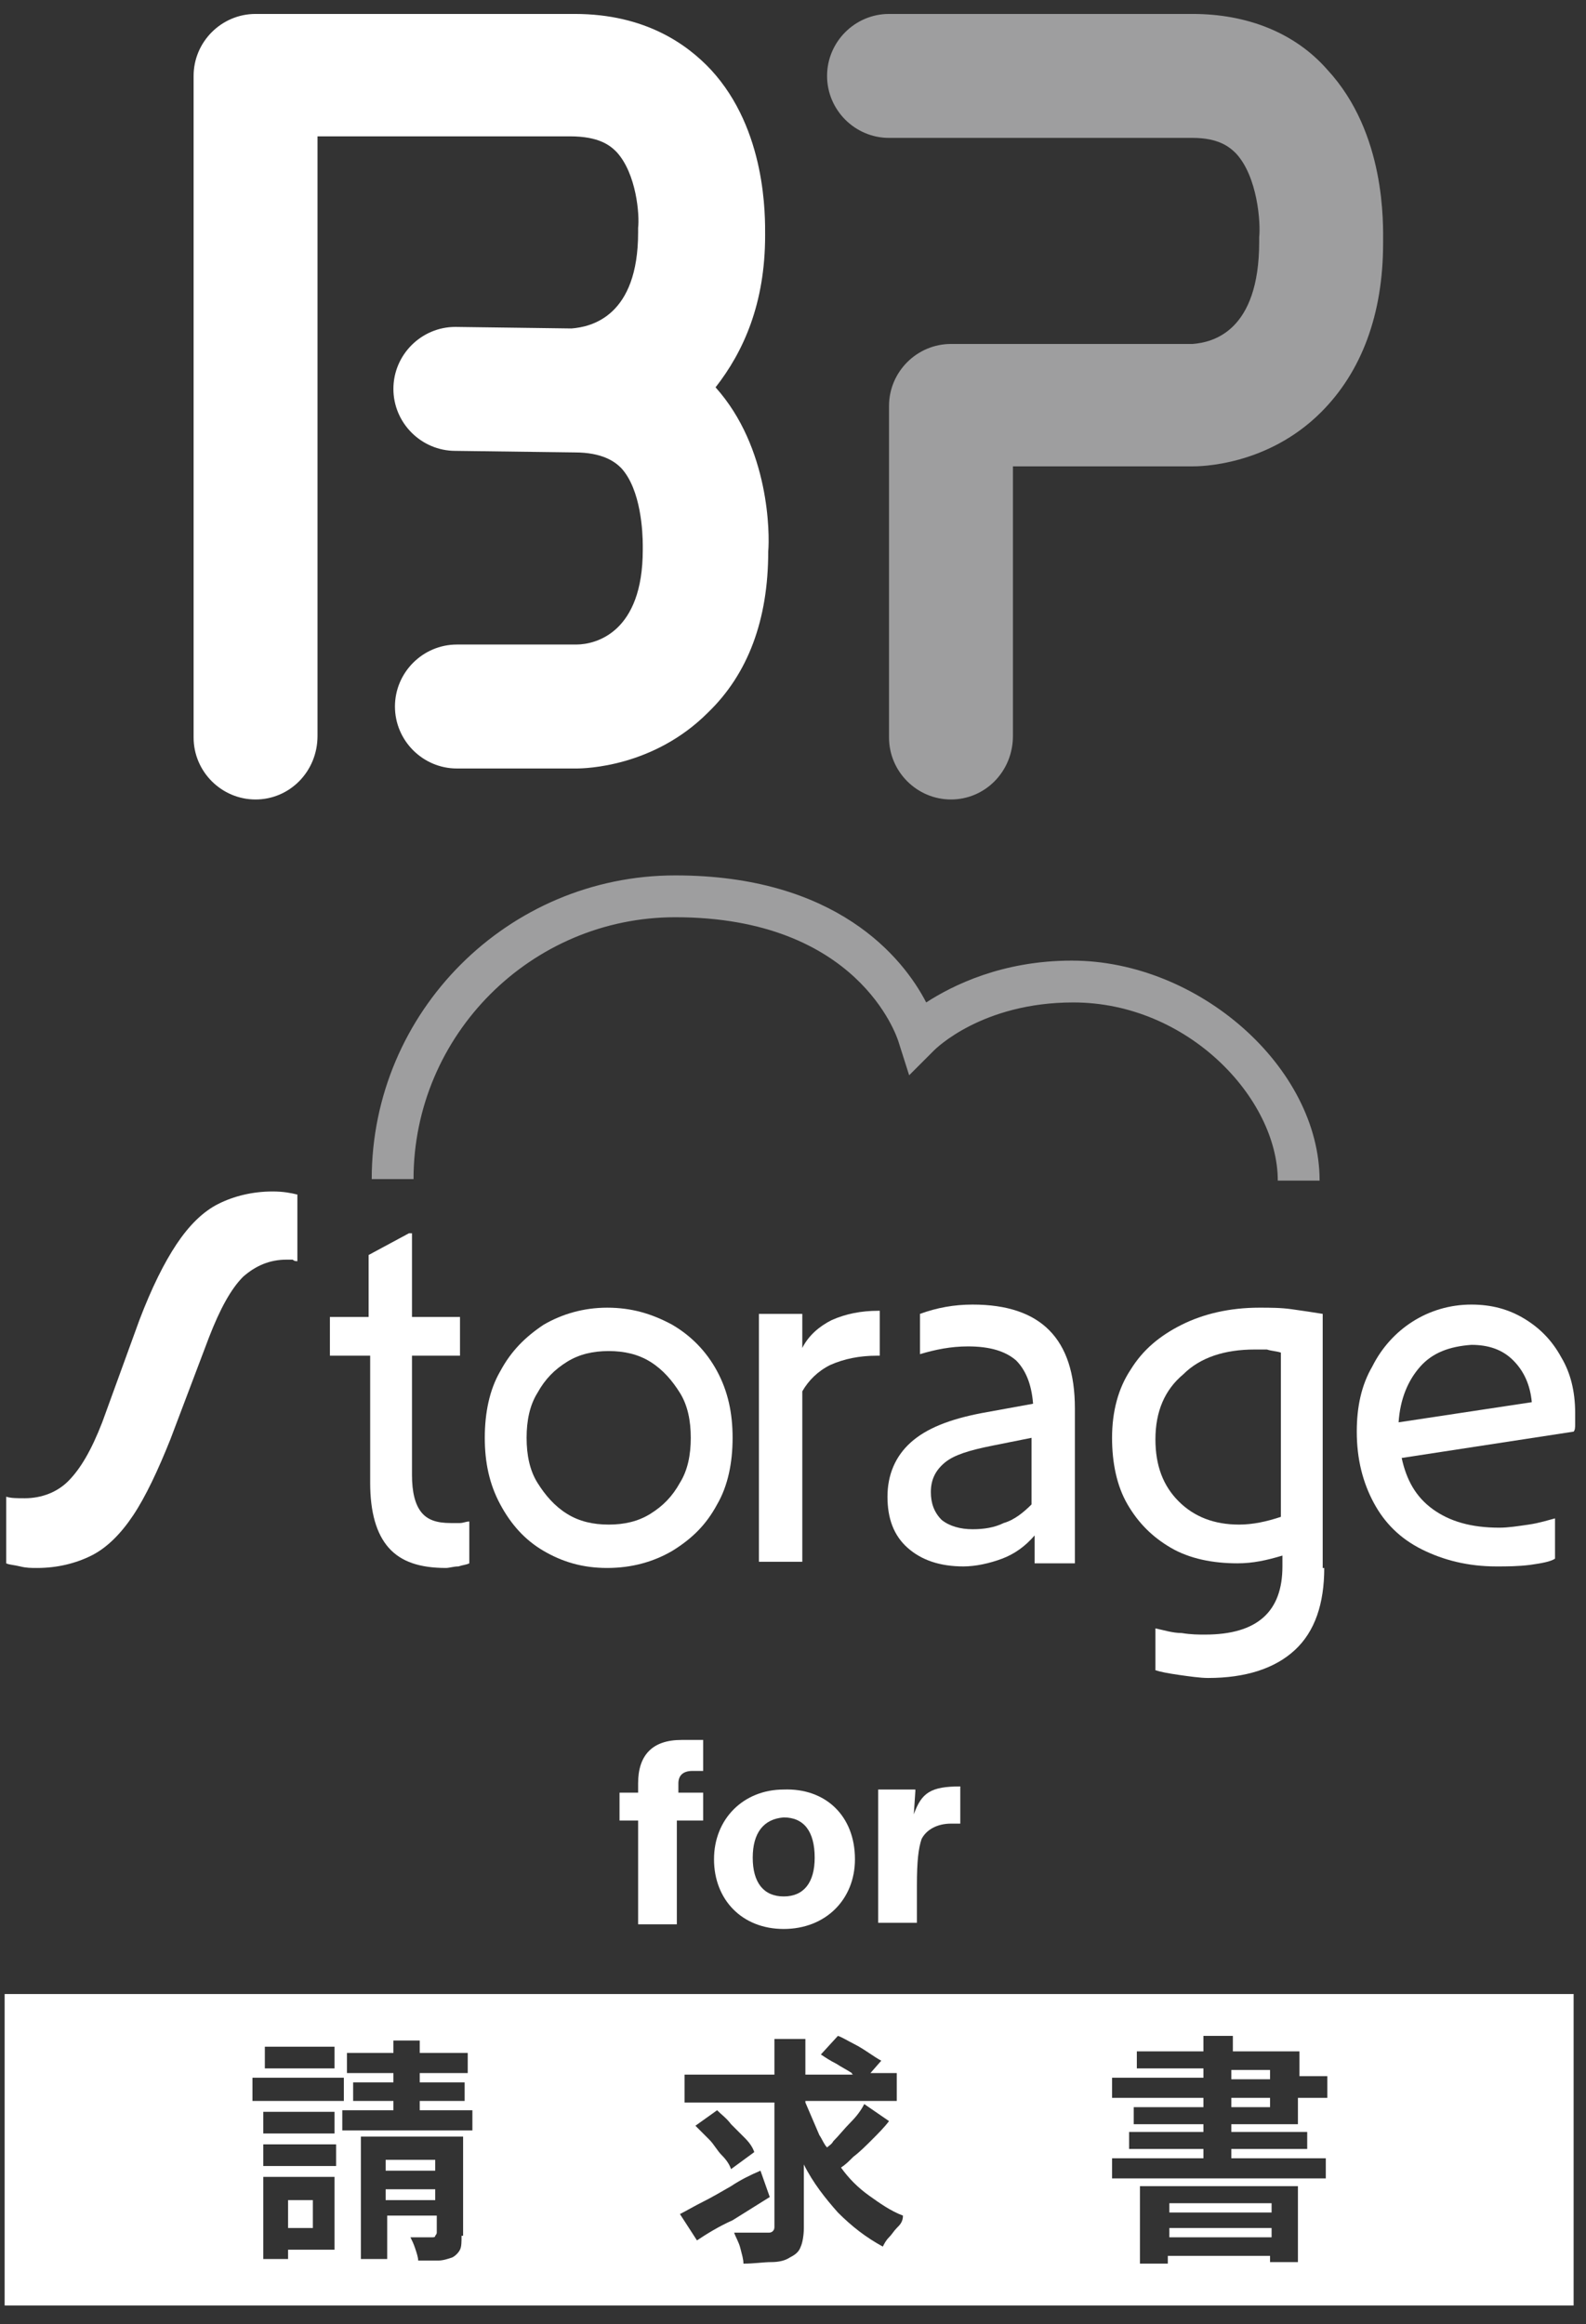 <?xml version="1.0" encoding="utf-8"?>
<!-- Generator: Adobe Illustrator 28.0.0, SVG Export Plug-In . SVG Version: 6.00 Build 0)  -->
<svg version="1.1" id="a" xmlns="http://www.w3.org/2000/svg" xmlns:xlink="http://www.w3.org/1999/xlink" x="0px" y="0px"
	 viewBox="0 0 102.4 150" style="enable-background:new 0 0 102.4 150;" xml:space="preserve">
<rect x="0" y="0" width="102.4" height="150" fill="#333333" stroke="none"/>
<style type="text/css">
	.st0{fill:#FFFFFF;}
	.st1{fill:#9E9E9F;}
</style>
<g>
	<g>
		<path class="st0" d="M32.3,97.1c-0.7-1.3-1-2.7-1-4.3c0-1.6,0.3-3.1,1-4.3c0.7-1.3,1.6-2.2,2.8-3c1.2-0.7,2.6-1.1,4.1-1.1
			c1.6,0,2.9,0.4,4.2,1.1c1.2,0.7,2.2,1.7,2.9,3c0.7,1.3,1,2.7,1,4.3c0,1.6-0.3,3.1-1,4.3c-0.7,1.3-1.6,2.2-2.9,3
			c-1.2,0.7-2.6,1.1-4.2,1.1c-1.6,0-2.9-0.4-4.1-1.1C33.9,99.4,33,98.4,32.3,97.1z M43.9,95.7c0.5-0.8,0.7-1.8,0.7-2.9
			c0-1.1-0.2-2.1-0.7-2.9c-0.5-0.8-1.1-1.5-1.9-2c-0.8-0.5-1.7-0.7-2.7-0.7c-1,0-1.9,0.2-2.7,0.7c-0.8,0.5-1.4,1.1-1.9,2
			c-0.5,0.8-0.7,1.8-0.7,2.9c0,1.1,0.2,2.1,0.7,2.9c0.5,0.8,1.1,1.5,1.9,2c0.8,0.5,1.7,0.7,2.7,0.7c1,0,1.9-0.2,2.7-0.7
			C42.8,97.2,43.4,96.6,43.9,95.7z"/>
		<path class="st0" d="M9,85.2c0.8-2.1,1.6-3.7,2.4-4.9c0.8-1.2,1.7-2.1,2.7-2.6c1-0.5,2.2-0.8,3.5-0.8c0.7,0,1.2,0.1,1.6,0.2v4.3
			c-0.1,0-0.2,0-0.3-0.1c-0.1,0-0.3,0-0.4,0c-1.1,0-2,0.4-2.8,1.1c-0.8,0.8-1.5,2.1-2.2,3.9L11,92.9c-0.8,2-1.6,3.7-2.4,4.9
			c-0.8,1.2-1.7,2.1-2.7,2.6c-1,0.5-2.2,0.8-3.5,0.8c-0.4,0-0.7,0-1.1-0.1s-0.7-0.1-0.9-0.2v-4.3c0.3,0.1,0.7,0.1,1.2,0.1
			c1.1,0,2.1-0.4,2.8-1.1c0.8-0.8,1.5-2,2.2-3.8L9,85.2z"/>
		<path class="st0" d="M23.8,87.5h-2.5V85h2.5v-4l2.6-1.4h0.2V85h3.1v2.5h-3.1v7.7c0,1.1,0.2,1.9,0.6,2.4c0.4,0.5,1,0.7,1.9,0.7
			c0.2,0,0.4,0,0.6,0c0.2,0,0.4-0.1,0.6-0.1v2.7c-0.2,0.1-0.4,0.1-0.7,0.2c-0.3,0-0.6,0.1-0.8,0.1c-1.7,0-2.9-0.4-3.7-1.3
			c-0.8-0.9-1.2-2.3-1.2-4.2V87.5z"/>
		<path class="st0" d="M49.1,84.8h2.7V87c0.4-0.8,1.1-1.4,1.9-1.8c0.9-0.4,1.9-0.6,3-0.6h0.1v2.9h-0.2c-1.1,0-2.1,0.2-3,0.6
			c-0.8,0.4-1.4,1-1.8,1.7v11h-2.8V84.8z"/>
		<path class="st0" d="M69.4,100.9h-2.6v-1.8c-0.6,0.7-1.3,1.2-2.1,1.5c-0.8,0.3-1.7,0.5-2.5,0.5c-1.5,0-2.7-0.4-3.6-1.2
			c-0.9-0.8-1.3-1.9-1.3-3.3c0-1.4,0.5-2.6,1.5-3.5c1-0.9,2.5-1.5,4.6-1.9l3.3-0.6c-0.1-1.3-0.5-2.2-1.1-2.8
			c-0.7-0.6-1.7-0.9-3.1-0.9c-1.1,0-2.1,0.2-3.1,0.5v-2.6c1.1-0.4,2.2-0.6,3.4-0.6c4.4,0,6.6,2.2,6.6,6.7V100.9z M66.6,97.1v-4.3
			l-2.5,0.5c-1.5,0.3-2.5,0.6-3.1,1.1c-0.6,0.5-0.9,1.1-0.9,1.9c0,0.7,0.2,1.3,0.7,1.8c0.5,0.4,1.2,0.6,2,0.6c0.7,0,1.4-0.1,2-0.4
			C65.5,98.1,66.1,97.6,66.6,97.1z"/>
		<path class="st0" d="M85.5,101.2c0,2.3-0.6,4.1-1.9,5.3c-1.3,1.2-3.2,1.8-5.6,1.8c-0.5,0-1.2-0.1-1.9-0.2
			c-0.7-0.1-1.2-0.2-1.5-0.3v-2.7c0.5,0.1,1.1,0.3,1.7,0.3c0.6,0.1,1.1,0.1,1.5,0.1c3.4,0,5-1.5,5-4.4v-0.7c-1,0.3-1.9,0.5-2.9,0.5
			c-1.6,0-3.1-0.3-4.3-1c-1.2-0.7-2.1-1.6-2.8-2.8c-0.7-1.2-1-2.7-1-4.3c0-1.7,0.4-3.2,1.2-4.4c0.8-1.3,1.9-2.2,3.3-2.9
			c1.4-0.7,3.1-1.1,5-1.1c0.7,0,1.4,0,2.1,0.1c0.7,0.1,1.4,0.2,2,0.3V101.2z M82.7,97.9V87.3c-0.3-0.1-0.6-0.1-0.9-0.2
			c-0.3,0-0.5,0-0.8,0c-1.9,0-3.5,0.5-4.6,1.6c-1.2,1-1.8,2.4-1.8,4.2c0,1.7,0.5,3,1.5,4c1,1,2.3,1.5,3.9,1.5
			C80.9,98.4,81.8,98.2,82.7,97.9z"/>
		<path class="st0" d="M96.6,101.1c-1.8,0-3.4-0.4-4.8-1.1c-1.4-0.7-2.4-1.7-3.1-3c-0.7-1.3-1.1-2.8-1.1-4.6c0-1.6,0.3-3,1-4.2
			c0.6-1.2,1.5-2.2,2.6-2.9c1.1-0.7,2.4-1.1,3.8-1.1c1.3,0,2.4,0.3,3.4,0.9c1,0.6,1.8,1.4,2.4,2.5c0.6,1,0.9,2.2,0.9,3.6
			c0,0.2,0,0.5,0,0.7c0,0.2,0,0.4-0.1,0.5l-11.1,1.7c0.3,1.4,0.9,2.5,2,3.3c1.1,0.8,2.5,1.2,4.3,1.2c0.6,0,1.2-0.1,1.9-0.2
			c0.7-0.1,1.3-0.3,1.7-0.4v2.6c-0.3,0.2-0.9,0.3-1.6,0.4C98,101.1,97.3,101.1,96.6,101.1z M91.7,88.2c-0.8,0.9-1.3,2.1-1.4,3.6
			l8.6-1.3c-0.1-1.1-0.5-2-1.2-2.7c-0.7-0.7-1.6-1-2.7-1C93.6,86.9,92.5,87.3,91.7,88.2z"/>
		<path class="st1" d="M85.2,76.2h-2.7c0-5.3-5.8-11.5-13.2-11.5c-5.9,0-8.9,3-9,3.1l-1.6,1.6L58,67.2c-0.1-0.3-2.6-8-14.4-8
			c-9.3,0-16.9,7.6-16.9,16.9H24c0-10.8,8.8-19.6,19.6-19.6c10.4,0,14.7,5.3,16.2,8.2c1.7-1.1,4.9-2.7,9.4-2.7
			C77.4,62,85.2,68.9,85.2,76.2z"/>
	</g>
	<g>
		<path class="st1" d="M61.4,51.6c-2.2,0-4-1.8-4-4V26.2c0-2.2,1.8-4,4-4H77c1.3-0.1,4.3-0.8,4.3-6.6c0-0.1,0-0.2,0-0.3
			c0.1-0.9-0.1-3.9-1.5-5.4c-0.4-0.4-1.1-1-2.8-1H57.4c-2.2,0-4-1.8-4-4s1.8-4,4-4H77c3.5,0,6.6,1.2,8.7,3.6
			c3.8,4.1,3.6,10,3.6,11.2c0,4.6-1.4,8.3-4,10.9c-3.5,3.5-7.9,3.5-8.3,3.5H65.4v17.4C65.4,49.8,63.6,51.6,61.4,51.6z"/>
		<path class="st0" d="M16.5,51.6c-2.2,0-4-1.8-4-4V4.9c0-2.2,1.8-4,4-4h20.6c4.6,0,7.3,2,8.8,3.6c3.6,3.9,3.5,9.5,3.5,10.7
			c0,4.4-1.4,7.5-3.2,9.8c3.5,3.9,3.5,9.5,3.4,10.6c0,4.4-1.3,7.9-3.9,10.4c-3.5,3.5-7.9,3.6-8.5,3.6h-7.7c-2.2,0-4-1.8-4-4
			c0-2.2,1.8-4,4-4h7.7c1.3,0,4.3-0.8,4.3-6.1c0-0.1,0-0.2,0-0.3c0-0.8-0.1-3.6-1.4-5c-0.4-0.4-1.2-1-3-1l-7.7-0.1c-2.2,0-4-1.8-4-4
			c0,0,0,0,0,0c0-2.2,1.8-4,4-4c0,0,0,0,0,0l7.5,0.1c1.3-0.1,4.3-0.8,4.3-6.2c0-0.1,0-0.2,0-0.3c0.1-0.8-0.1-3.5-1.4-4.9
			c-0.4-0.4-1.1-1-3-1H20.5v38.7C20.5,49.8,18.7,51.6,16.5,51.6z"/>
	</g>
	<g>
		<g>
			<path class="st0" d="M45.3,117.5h-1.6v6.7h-2.5v-6.7h-1.2v-1.8h1.2v-0.6c0-1.8,0.9-2.8,2.8-2.8h1.4v2h-0.7
				c-0.6,0-0.9,0.3-0.9,0.8v0.6h1.6V117.5z"/>
			<path class="st0" d="M55.2,120c0,2.6-1.9,4.5-4.6,4.5c-2.7,0-4.5-1.9-4.5-4.5c0-2.6,1.9-4.5,4.5-4.5
				C53.3,115.4,55.2,117.2,55.2,120z M48.6,119.9c0,1.6,0.7,2.5,2,2.5c1.3,0,2-0.9,2-2.5c0-1.7-0.7-2.6-2-2.6
				C49.3,117.4,48.6,118.3,48.6,119.9z"/>
			<path class="st0" d="M59.1,115.6l-0.1,1.5c0.5-1.4,1.1-1.8,3-1.8v2.4c-0.3,0-0.4,0-0.6,0c-0.9,0-1.6,0.4-1.9,1
				c-0.2,0.6-0.3,1.4-0.3,3v2.4h-2.5v-8.6H59.1z"/>
		</g>
		<g>
			<rect x="18.6" y="142" class="st0" width="1.6" height="1.8"/>
			<rect x="75.5" y="143.8" class="st0" width="6.6" height="0.6"/>
			<rect x="24.9" y="141.3" class="st0" width="3.2" height="0.7"/>
			<rect x="75.5" y="142.2" class="st0" width="6.6" height="0.6"/>
			<path class="st0" d="M0.3,128.7v20.1h101.3v-20.1H0.3z M17.1,132.1h4.5v1.4h-4.5V132.1z M21.7,145.2h-3.1v0.6H17v-5.3h0.8h0.7
				h3.1V145.2z M21.7,138.4v1.4H17v-1.4H21.7z M17,137.7v-1.4h4.6v1.4H17z M22.2,135.6h-5.9v-1.5h5.9V135.6z M29.8,144.3
				c0,0.4,0,0.7-0.1,0.9c-0.1,0.2-0.3,0.4-0.5,0.5c-0.3,0.1-0.6,0.2-0.9,0.2c-0.4,0-0.8,0-1.3,0c0-0.2-0.1-0.5-0.2-0.8
				c-0.1-0.3-0.2-0.5-0.3-0.7c0.3,0,0.6,0,0.8,0c0.3,0,0.5,0,0.6,0c0.1,0,0.2,0,0.2-0.1c0,0,0.1-0.1,0.1-0.2v-1.1h-3.2v2.8h-1.7
				v-7.9h4.9h1h0.7V144.3z M30.6,137.5h-8.5v-1.3h3.3v-0.6h-2.6v-1.2h2.6v-0.6h-3v-1.3h3v-0.8h1.7v0.8h3.1v1.3h-3.1v0.6h2.9v1.2
				h-2.9v0.6h3.4V137.5z M45,144.6l-1.1-1.7c0.4-0.2,0.9-0.5,1.5-0.8c0.6-0.3,1.1-0.6,1.8-1c0.6-0.4,1.2-0.7,1.9-1l0.6,1.7
				c-0.8,0.5-1.6,1-2.4,1.5C46.4,143.7,45.6,144.2,45,144.6z M44.9,137.2l1.4-1c0.3,0.3,0.6,0.5,0.9,0.9c0.3,0.3,0.6,0.6,0.9,0.9
				c0.3,0.3,0.5,0.6,0.6,0.9l-1.5,1.1c-0.1-0.3-0.3-0.6-0.6-0.9c-0.3-0.3-0.5-0.7-0.8-1C45.5,137.8,45.2,137.5,44.9,137.2z
				 M57.9,143.8c-0.2,0.2-0.3,0.4-0.5,0.6c-0.2,0.2-0.3,0.4-0.4,0.6c-1.1-0.6-2-1.3-2.9-2.2c-0.8-0.9-1.6-1.9-2.2-3.1v4.1
				c0,0.5-0.1,1-0.2,1.2c-0.1,0.3-0.3,0.5-0.7,0.7c-0.3,0.2-0.7,0.3-1.2,0.3c-0.5,0-1.1,0.1-1.8,0.1c0-0.3-0.1-0.6-0.2-1
				c-0.1-0.4-0.3-0.7-0.4-1c0.5,0,0.9,0,1.3,0c0.4,0,0.7,0,0.9,0c0.1,0,0.2,0,0.3-0.1c0.1-0.1,0.1-0.2,0.1-0.3v-8h-5.8v-1.8h5.8
				v-2.3H52v2.3h3.1c0,0-0.1,0-0.1-0.1c-0.3-0.2-0.7-0.4-1-0.6c-0.4-0.2-0.7-0.4-1-0.6l1.1-1.2c0.3,0.1,0.6,0.3,1,0.5
				c0.4,0.2,0.7,0.4,1,0.6c0.3,0.2,0.6,0.4,0.8,0.5l-0.7,0.8h1.7v1.8H52v0.1c0.3,0.7,0.6,1.4,0.9,2.1c0.2,0.3,0.3,0.6,0.5,0.8
				c0.1-0.1,0.3-0.2,0.4-0.4c0.4-0.4,0.7-0.8,1.1-1.2c0.4-0.4,0.7-0.8,0.9-1.2l1.6,1.1c-0.3,0.4-0.7,0.8-1.1,1.2
				c-0.4,0.4-0.8,0.8-1.2,1.1c-0.3,0.3-0.5,0.5-0.8,0.7c0.5,0.7,1.1,1.3,1.8,1.8c0.7,0.5,1.4,1,2.2,1.3
				C58.3,143.4,58.1,143.6,57.9,143.8z M83.9,146H82v-0.4h-6.6v0.5h-1.8v-5h10.2V146z M85.6,135.4h-1.8v1.7h-4.3v0.5h4.9v1.1h-4.9
				v0.6h6.1v1.3H71.8v-1.3h5.9v-0.6h-4.8v-1.1h4.8v-0.5h-4.5V136h4.5v-0.6h-5.9v-1.3h5.9v-0.6h-4.3v-1.1h4.3v-1h1.9v1h4.3v1.6h1.8
				V135.4z"/>
			<rect x="79.5" y="133.6" class="st0" width="2.5" height="0.6"/>
			<rect x="24.9" y="139.4" class="st0" width="3.2" height="0.7"/>
			<rect x="79.5" y="135.4" class="st0" width="2.5" height="0.6"/>
		</g>
	</g>
</g>
</svg>
